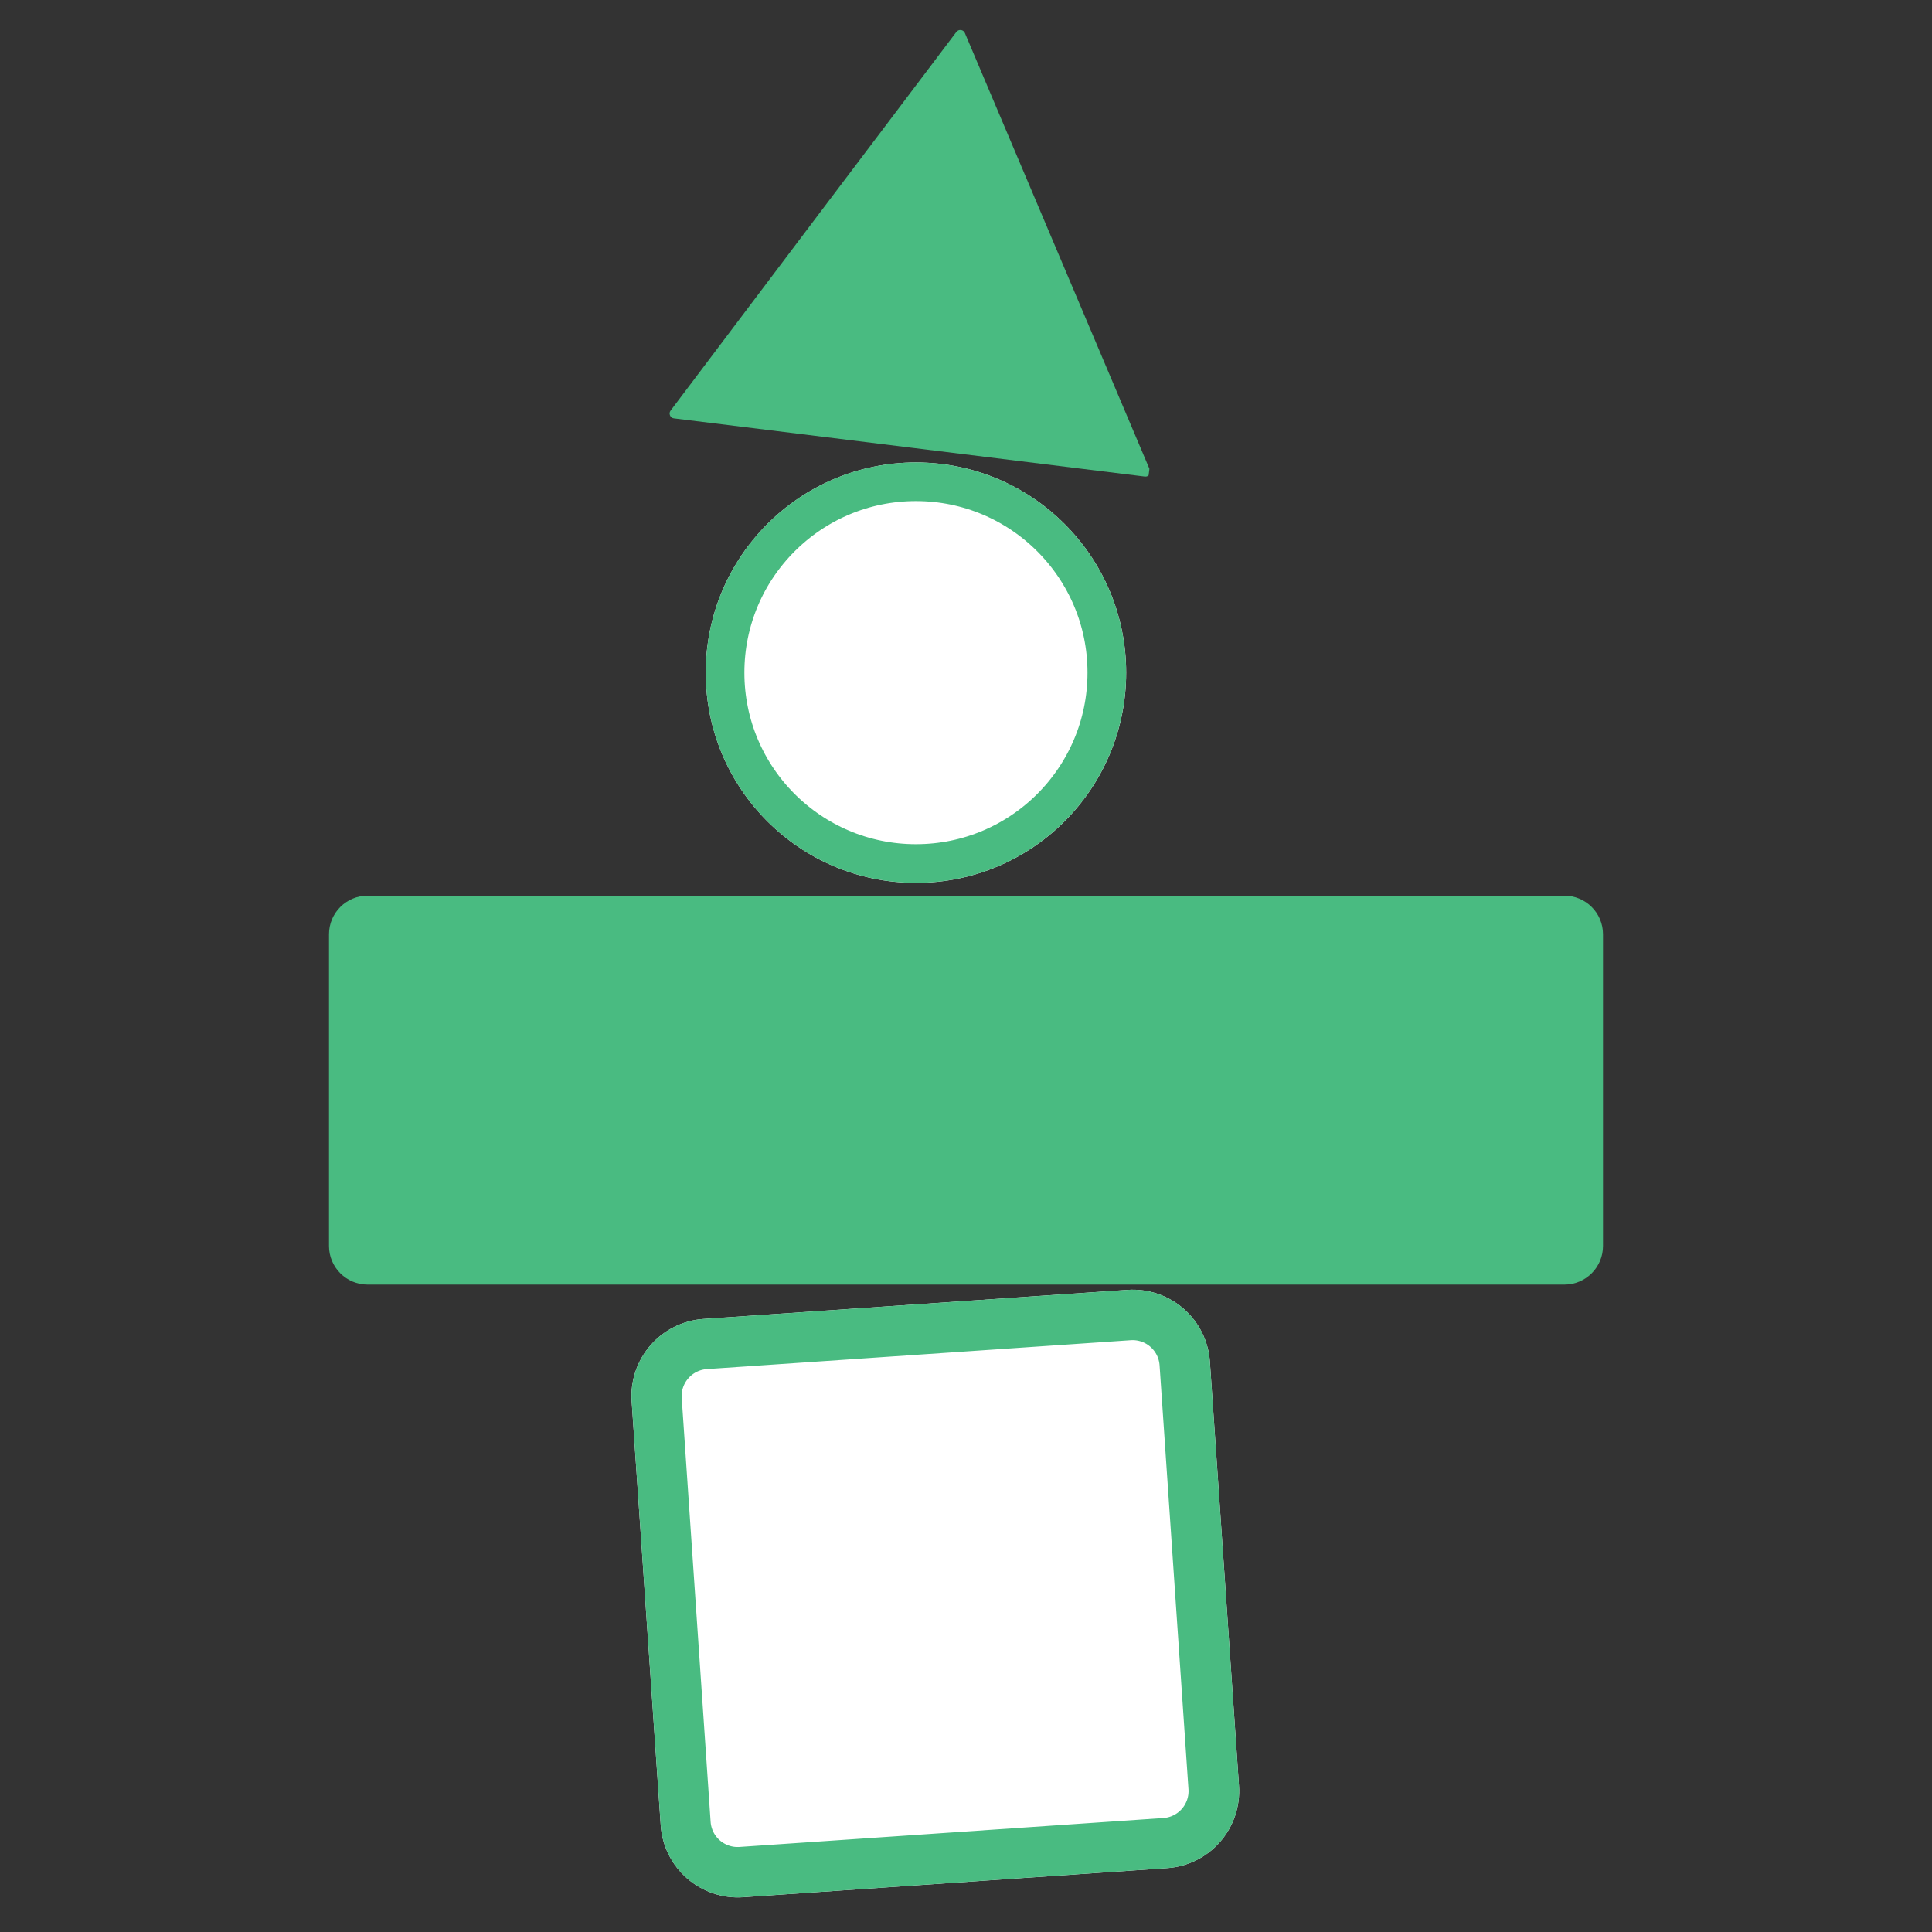 <svg xmlns="http://www.w3.org/2000/svg" xmlns:xlink="http://www.w3.org/1999/xlink" width="500" zoomAndPan="magnify" viewBox="0 0 375 375" height="500" preserveAspectRatio="xMidYMid meet" version="1.0"><rect x="0" y="0" width="375" height="375" fill="#333333" stroke="none"/><defs><clipPath id="ee09f9fdbd"><path d="M 129 5 L 224 5 L 224 93 L 129 93 Z M 129 5 " clip-rule="nonzero"/></clipPath><clipPath id="b5f8b916f7"><path d="M 139.883 0 L 232.926 11.5 L 222.898 92.633 L 129.855 81.133 Z M 139.883 0 " clip-rule="nonzero"/></clipPath><clipPath id="6f6d6df08c"><path d="M 139.883 0 L 232.926 11.5 L 222.898 92.633 L 129.855 81.133 Z M 139.883 0 " clip-rule="nonzero"/></clipPath><clipPath id="80a6069415"><path d="M 63.562 173.551 L 311.281 173.551 L 311.281 249.34 L 63.562 249.34 Z M 63.562 173.551 " clip-rule="nonzero"/></clipPath><clipPath id="a9854c7683"><path d="M 71.359 173.848 L 303.641 173.848 C 307.785 173.848 311.141 177.203 311.141 181.348 L 311.141 241.84 C 311.141 245.984 307.785 249.34 303.641 249.34 L 71.359 249.34 C 67.215 249.34 63.859 245.984 63.859 241.84 L 63.859 181.348 C 63.859 177.203 67.215 173.848 71.359 173.848 Z M 71.359 173.848 " clip-rule="nonzero"/></clipPath><clipPath id="1b44c896d0"><path d="M 122 250 L 241 250 L 241 369 L 122 369 Z M 122 250 " clip-rule="nonzero"/></clipPath><clipPath id="edbcc6811c"><path d="M 121.109 256.629 L 233.781 248.902 L 241.512 361.578 L 128.836 369.305 Z M 121.109 256.629 " clip-rule="nonzero"/></clipPath><clipPath id="4e0c49c3bb"><path d="M 136.543 256.012 L 218.848 250.367 C 222.816 250.094 226.73 251.41 229.73 254.023 C 232.73 256.637 234.566 260.336 234.84 264.305 L 240.484 346.613 C 240.758 350.582 239.441 354.496 236.828 357.496 C 234.215 360.492 230.516 362.332 226.547 362.602 L 144.238 368.25 C 140.27 368.52 136.355 367.203 133.355 364.59 C 130.359 361.977 128.52 358.277 128.246 354.309 L 122.602 272.004 C 122.332 268.035 123.645 264.121 126.262 261.121 C 128.875 258.121 132.574 256.285 136.543 256.012 Z M 136.543 256.012 " clip-rule="nonzero"/></clipPath><clipPath id="aecc7d7d15"><path d="M 122 250 L 241 250 L 241 369 L 122 369 Z M 122 250 " clip-rule="nonzero"/></clipPath><clipPath id="3ceaccb304"><path d="M 121.578 257.039 L 233.812 249.34 L 241.512 361.578 L 129.273 369.273 Z M 121.578 257.039 " clip-rule="nonzero"/></clipPath><clipPath id="d78b49c1a4"><path d="M 119.703 255.406 L 233.691 247.586 L 241.512 361.578 L 127.52 369.395 Z M 119.703 255.406 " clip-rule="nonzero"/></clipPath><clipPath id="416cb0da9c"><path d="M 136.543 256.012 L 218.848 250.367 C 222.816 250.094 226.73 251.41 229.73 254.023 C 232.73 256.637 234.566 260.336 234.84 264.305 L 240.484 346.613 C 240.758 350.582 239.441 354.496 236.828 357.496 C 234.215 360.492 230.516 362.332 226.547 362.602 L 144.238 368.25 C 140.27 368.52 136.355 367.203 133.355 364.59 C 130.359 361.977 128.52 358.277 128.246 354.309 L 122.602 272.004 C 122.332 268.035 123.645 264.121 126.262 261.121 C 128.875 258.121 132.574 256.285 136.543 256.012 Z M 136.543 256.012 " clip-rule="nonzero"/></clipPath><clipPath id="acccc86c77"><path d="M 136.984 89.762 L 218.59 89.762 L 218.59 171.367 L 136.984 171.367 Z M 136.984 89.762 " clip-rule="nonzero"/></clipPath><clipPath id="05513e0cf5"><path d="M 177.789 89.762 C 155.254 89.762 136.984 108.027 136.984 130.562 C 136.984 153.098 155.254 171.367 177.789 171.367 C 200.324 171.367 218.59 153.098 218.59 130.562 C 218.59 108.027 200.324 89.762 177.789 89.762 Z M 177.789 89.762 " clip-rule="nonzero"/></clipPath><clipPath id="242a89c616"><path d="M 136.984 89.762 L 218.582 89.762 L 218.582 171.359 L 136.984 171.359 Z M 136.984 89.762 " clip-rule="nonzero"/></clipPath><clipPath id="c163c2c1d7"><path d="M 177.785 89.762 C 155.25 89.762 136.984 108.027 136.984 130.559 C 136.984 153.094 155.25 171.359 177.785 171.359 C 200.316 171.359 218.582 153.094 218.582 130.559 C 218.582 108.027 200.316 89.762 177.785 89.762 Z M 177.785 89.762 " clip-rule="nonzero"/></clipPath></defs><g clip-path="url(#ee09f9fdbd)"><g clip-path="url(#b5f8b916f7)"><g clip-path="url(#6f6d6df08c)"><path fill="#49bb81" d="M 176.5 86.855 L 130.812 81.207 C 130.449 81.164 130.195 80.977 130.055 80.641 C 129.91 80.301 129.949 79.988 130.168 79.695 L 157.883 42.938 L 185.637 6.195 C 185.742 6.062 185.871 5.961 186.027 5.895 C 186.184 5.832 186.348 5.809 186.516 5.828 C 186.684 5.848 186.836 5.91 186.973 6.012 C 187.109 6.113 187.211 6.242 187.277 6.398 L 205.23 48.789 L 223.184 91.191 C 223.328 91.527 223.289 91.844 223.066 92.133 C 222.844 92.426 222.555 92.547 222.191 92.5 Z M 176.5 86.855 " fill-opacity="1" fill-rule="nonzero"/></g></g></g><g clip-path="url(#80a6069415)"><g clip-path="url(#a9854c7683)"><path fill="#49bb81" d="M 63.859 173.848 L 311.281 173.848 L 311.281 249.34 L 63.859 249.34 Z M 63.859 173.848 " fill-opacity="1" fill-rule="nonzero"/></g></g><g clip-path="url(#1b44c896d0)"><g clip-path="url(#edbcc6811c)"><g clip-path="url(#4e0c49c3bb)"><path fill="#ffffff" d="M 121.578 257.039 L 233.812 249.34 L 241.512 361.578 L 129.273 369.273 Z M 121.578 257.039 " fill-opacity="1" fill-rule="nonzero"/></g></g></g><g clip-path="url(#aecc7d7d15)"><g clip-path="url(#3ceaccb304)"><g clip-path="url(#d78b49c1a4)"><g clip-path="url(#416cb0da9c)"><path stroke-linecap="butt" transform="matrix(0.748, -0.051, 0.051, 0.748, 121.577, 257.038)" fill="none" stroke-linejoin="miter" d="M 20.002 -0 L 129.999 0 C 135.303 -0.001 140.39 2.107 144.142 5.857 C 147.894 9.607 149.999 14.695 150.001 19.999 L 150 130.002 C 150.002 135.306 147.893 140.392 144.144 144.144 C 140.394 147.892 135.305 150.001 130.002 149.998 L 19.999 150.002 C 14.695 149.999 9.608 147.891 5.856 144.141 C 2.109 140.391 -0.001 135.303 -0.002 129.998 L -0.002 20.001 C 0.002 14.697 2.104 9.61 5.86 5.859 C 9.609 2.106 14.698 0.002 20.002 -0 Z M 20.002 -0 " stroke="#49bb81" stroke-width="26" stroke-opacity="1" stroke-miterlimit="4"/></g></g></g></g><g clip-path="url(#acccc86c77)"><g clip-path="url(#05513e0cf5)"><path fill="#ffffff" d="M 136.984 89.762 L 218.59 89.762 L 218.59 171.367 L 136.984 171.367 Z M 136.984 89.762 " fill-opacity="1" fill-rule="nonzero"/></g></g><g clip-path="url(#242a89c616)"><g clip-path="url(#c163c2c1d7)"><path stroke-linecap="butt" transform="matrix(0.75, 0, 0, 0.75, 136.985, 89.76)" fill="none" stroke-linejoin="miter" d="M 54.401 0.002 C 24.354 0.002 -0 24.356 -0 54.397 C -0 84.444 24.354 108.799 54.401 108.799 C 84.443 108.799 108.797 84.444 108.797 54.397 C 108.797 24.356 84.443 0.002 54.401 0.002 Z M 54.401 0.002 " stroke="#49bb81" stroke-width="20" stroke-opacity="1" stroke-miterlimit="4"/></g></g></svg>
